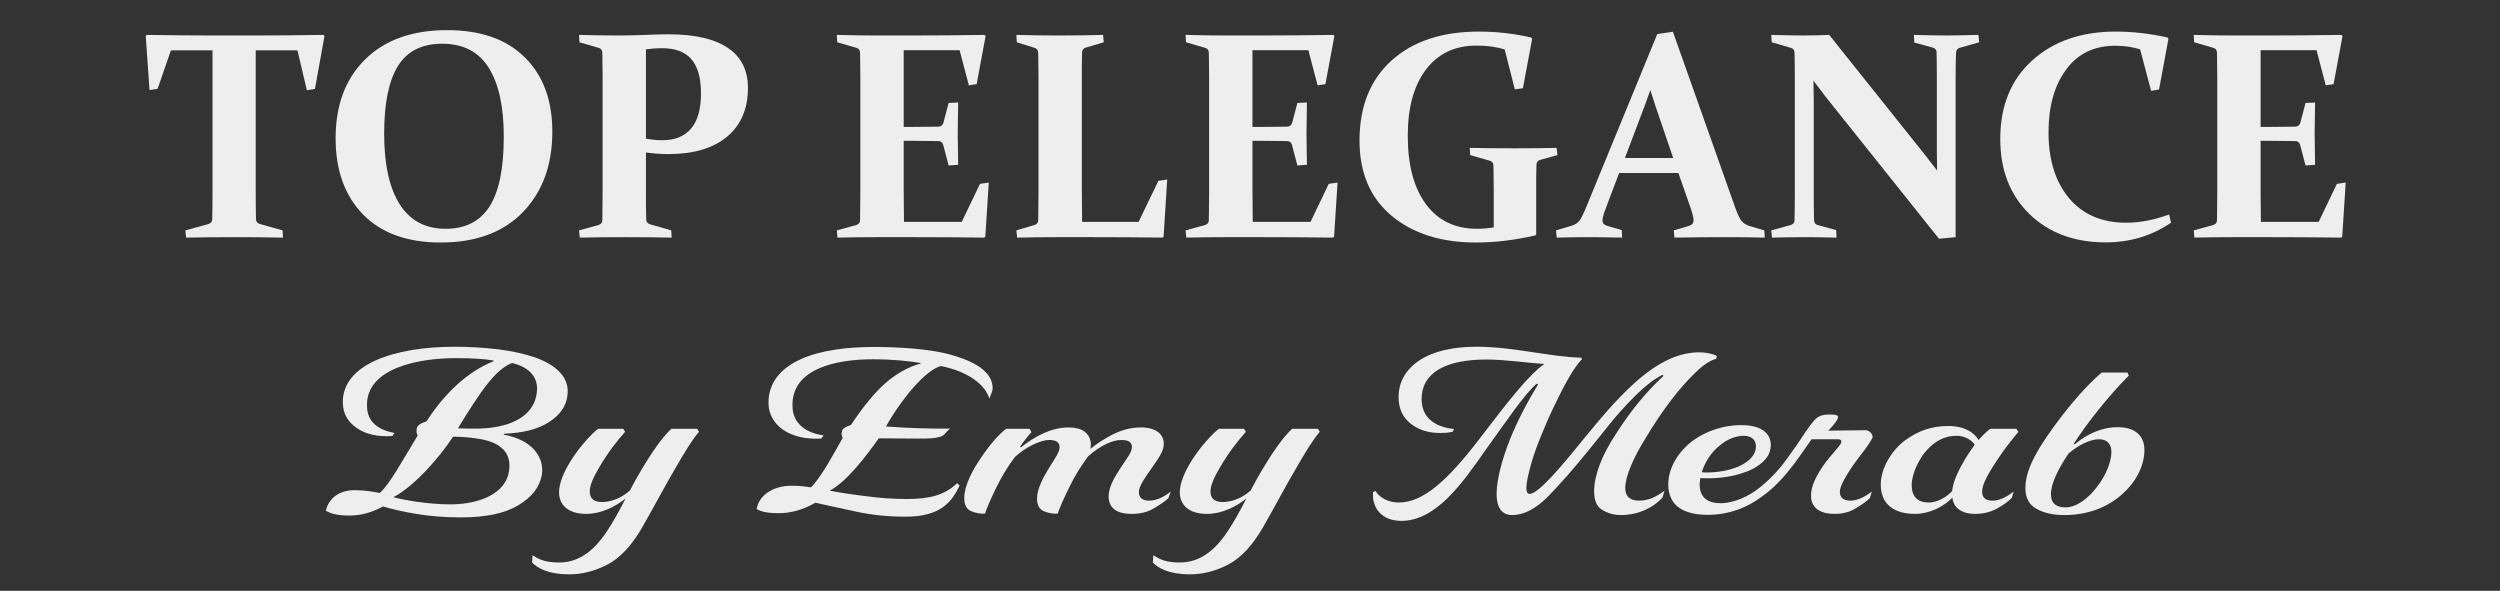<svg xmlns:inkscape="http://www.inkscape.org/namespaces/inkscape" xmlns:sodipodi="http://sodipodi.sourceforge.net/DTD/sodipodi-0.dtd" xmlns="http://www.w3.org/2000/svg" xmlns:svg="http://www.w3.org/2000/svg" width="208.61mm" height="49.3mm" viewBox="0 0 20860.998 4930" preserveAspectRatio="xMidYMid" fill-rule="evenodd" stroke-width="28.222" stroke-linejoin="round" xml:space="preserve" id="svg1990" sodipodi:docname="TopEleganceLight.svg"><rect x="0" y="0" width="20860.998" height="4930" fill="#333333" stroke="none"/> <defs class="ClipPathGroup" id="defs1859"><clipPath id="presentation_clip_path" clipPathUnits="userSpaceOnUse">   <rect x="0" y="0" width="22860" height="6985" id="rect1853"></rect>  </clipPath></defs> <defs id="defs1886"></defs> <defs id="defs1913"></defs> <defs class="TextShapeIndex" id="defs1917"></defs> <defs class="EmbeddedBulletChars" id="defs1949"></defs>  <g class="SlideGroup" id="g1988" transform="translate(-1000,-1056)">  <g id="g1986">   <g id="container-id1">    <g id="id1" class="Slide" clip-path="url(#presentation_clip_path)">     <g class="Page" id="g1982">      <g class="TextShape" id="g1967">       <g id="id3">        <path id="rect1956" class="BoundingBox" style="fill:none" d="M 2262,3795 H 20360 V 5986 H 2262 Z"></path>        <g aria-label="By Emy Merab" id="text1964" class="SVGTextShape"><path d="m 4846.28,5373.26 c 207.58,0 366.66,-32.98 481.12,-102.82 112.52,-67.9 176.54,-151.32 194,-252.2 21.34,-137.74 -67.9,-289.06 -318.16,-335.62 l 3.88,-7.76 c 157.14,-5.82 281.3,-36.86 374.42,-97 93.12,-60.14 143.56,-133.86 153.26,-221.16 21.34,-149.38 -91.18,-254.14 -269.66,-318.16 -85.36,-29.1 -188.18,-52.38 -308.46,-67.9 -120.28,-13.58 -240.56,-21.34 -360.84,-21.34 -519.92,0 -944.78,153.26 -935.08,471.42 1.94,83.42 38.8,153.26 114.46,205.64 73.72,52.38 172.66,75.66 298.76,67.9 l 17.46,-25.22 c -133.86,-25.22 -226.98,-91.18 -228.92,-223.1 -5.82,-161.02 104.76,-261.9 254.14,-322.04 147.44,-60.14 337.56,-79.54 485,-79.54 124.16,0 238.62,5.82 314.28,19.4 l 3.88,5.82 c -219.22,87.3 -413.22,271.6 -560.66,502.46 -50.44,15.52 -77.6,34.92 -81.48,58.2 -3.88,25.22 -1.94,44.62 7.76,60.14 -129.98,211.46 -228.92,399.64 -316.22,479.18 -56.26,-9.7 -116.4,-23.28 -211.46,-23.28 -145.5,0 -221.16,85.36 -238.62,172.66 46.56,23.28 93.12,38.8 195.94,38.8 93.12,0 178.48,-21.34 281.3,-75.66 67.9,21.34 161.02,42.68 277.42,62.08 116.4,19.4 240.56,29.1 372.48,29.1 z m 155.2,-741.08 c -60.14,1.94 -110.58,0 -180.42,-1.94 186.24,-304.58 312.34,-492.76 452.02,-545.14 155.2,36.86 223.1,129.98 205.64,248.32 -17.46,168.78 -176.54,289.06 -477.24,298.76 z m -242.5,632.44 c -184.3,0 -384.12,-34.92 -477.24,-60.14 168.78,-85.36 384.12,-327.86 498.58,-504.4 77.6,0 135.8,5.82 199.82,15.52 236.68,31.04 279.36,151.32 269.66,250.26 -15.52,213.4 -259.96,298.76 -490.82,298.76 z" style="font-size:1940px;font-family:'Delaney SemBd';white-space:pre;fill:#eeeeee" id="path1995"></path><path d="m 5748.382,5848.56 c 108.64,0 215.34,-27.16 320.1,-81.48 104.76,-54.32 201.76,-157.14 289.06,-308.46 102.82,-178.48 199.82,-364.72 275.48,-490.82 75.66,-131.92 143.56,-244.44 199.82,-308.46 l -15.52,-25.22 h -215.34 c -75.66,69.84 -164.9,199.82 -242.5,329.8 -38.8,64.02 -71.78,124.16 -102.82,184.3 -79.54,71.78 -168.78,97 -232.8,97 -69.84,0 -102.82,-31.04 -102.82,-87.3 0,-52.38 29.1,-116.4 77.6,-199.82 77.6,-131.92 147.44,-219.22 217.28,-298.76 l -15.52,-25.22 h -209.52 c -29.1,21.34 -64.02,56.26 -106.7,104.76 -44.62,50.44 -83.42,102.82 -118.34,157.14 -62.08,98.94 -100.88,192.06 -100.88,267.72 0,102.82 71.78,180.42 226.98,180.42 124.16,0 242.5,-60.14 327.86,-128.04 -52.38,102.82 -104.76,197.88 -153.26,269.66 -131.92,201.76 -267.72,263.84 -401.58,263.84 -118.34,0 -168.78,-27.16 -221.16,-60.14 l -3.88,60.14 c 44.62,48.5 137.74,98.94 308.46,98.94 z" style="font-size:1940px;font-family:'Delaney SemBd';white-space:pre;fill:#eeeeee" id="path1997"></path><path d="m 7923.122,5150.16 c 139.68,-71.78 300.7,-283.24 409.34,-436.5 l 331.74,1.94 c 67.9,0 188.18,1.94 219.22,-38.8 7.76,-9.7 29.1,-34.92 46.56,-44.62 -184.3,1.94 -343.38,-3.88 -537.38,-17.46 139.68,-244.44 331.74,-469.48 457.84,-504.4 85.36,15.52 343.38,83.42 405.46,271.6 9.7,-29.1 27.16,-60.14 27.16,-85.36 0,-118.34 -108.64,-209.52 -325.92,-273.54 -197.88,-62.08 -504.4,-71.78 -669.3,-71.78 -217.28,0 -440.38,27.16 -603.34,100.88 -164.9,73.72 -277.42,195.94 -271.6,376.36 5.82,166.84 164.9,302.64 440.38,287.12 l 19.4,-27.16 c -141.62,-17.46 -258.02,-95.06 -259.96,-242.5 -9.7,-310.4 355.02,-391.88 669.3,-391.88 170.72,0 312.34,15.52 399.64,31.04 l 1.94,3.88 c -106.7,29.1 -205.64,85.36 -296.82,164.9 -91.18,81.48 -186.24,197.88 -287.12,349.2 -44.62,13.58 -69.84,29.1 -73.72,50.44 -5.82,21.34 -3.88,38.8 5.82,56.26 -62.08,108.64 -180.42,333.68 -265.78,413.22 -48.5,-7.76 -91.18,-13.58 -161.02,-13.58 -168.78,0 -275.48,91.18 -291,194 38.8,25.22 102.82,34.92 186.24,34.92 100.88,0 207.58,-31.04 302.64,-87.3 95.06,21.34 207.58,44.62 339.5,73.72 131.92,29.1 269.66,42.68 413.22,42.68 289.06,0 384.12,-118.34 452.02,-259.96 l -21.34,-19.4 c -102.82,98.94 -226.98,131.92 -420.98,131.92 -110.58,0 -221.16,-7.76 -335.62,-23.28 -114.46,-13.58 -217.28,-29.1 -306.52,-46.56 z" style="font-size:1940px;font-family:'Delaney SemBd';white-space:pre;fill:#eeeeee" id="path1999"></path><path d="m 9469.302,4868.86 c 44.62,-40.74 95.06,-75.66 151.32,-102.82 54.32,-25.22 98.94,-38.8 133.86,-38.8 62.08,0 87.3,21.34 87.3,60.14 0,44.62 -46.56,104.76 -85.36,168.78 -54.32,87.3 -100.88,178.48 -102.82,254.14 -1.94,56.26 17.46,93.12 54.32,110.58 36.86,15.52 77.6,23.28 118.34,21.34 17.46,-56.26 54.32,-135.8 100.88,-228.92 40.74,-87.3 97,-174.6 153.26,-250.26 98.94,-87.3 199.82,-135.8 277.42,-135.8 62.08,0 87.3,21.34 87.3,60.14 0,44.62 -44.62,95.06 -93.12,170.72 -48.5,75.66 -98.94,153.26 -100.88,236.68 -1.94,108.64 79.54,149.38 190.12,149.38 73.72,0 137.74,-15.52 190.12,-48.5 52.38,-31.04 93.12,-58.2 118.34,-83.42 l 19.4,-54.32 c -56.26,44.62 -118.34,75.66 -182.36,75.66 -62.08,0 -83.42,-32.98 -83.42,-71.78 0,-48.5 46.56,-114.46 102.82,-194 56.26,-83.42 104.76,-141.62 104.76,-205.64 1.94,-79.54 -60.14,-139.68 -192.06,-139.68 -77.6,0 -153.26,19.4 -228.92,56.26 -75.66,38.8 -139.68,79.54 -190.12,122.22 1.94,-25.22 5.82,-48.5 -1.94,-71.78 -13.58,-56.26 -64.02,-106.7 -180.42,-106.7 -147.44,0 -283.24,75.66 -399.64,166.84 l -5.82,-5.82 c 15.52,-25.22 62.08,-85.36 95.06,-122.22 l -15.52,-27.16 h -195.94 c -56.26,40.74 -135.8,131.92 -203.7,232.8 -83.42,118.34 -143.56,244.44 -145.5,339.5 -1.94,60.14 17.46,97 56.26,114.46 36.86,15.52 75.66,23.28 116.4,21.34 17.46,-54.32 52.38,-131.92 97,-223.1 40.74,-85.36 104.76,-188.18 153.26,-250.26 z" style="font-size:1940px;font-family:'Delaney SemBd';white-space:pre;fill:#eeeeee" id="path2001"></path><path d="m 10928.182,5848.56 c 108.64,0 215.34,-27.16 320.1,-81.48 104.76,-54.32 201.76,-157.14 289.06,-308.46 102.82,-178.48 199.82,-364.72 275.48,-490.82 75.66,-131.92 143.56,-244.44 199.82,-308.46 l -15.52,-25.22 h -215.34 c -75.66,69.84 -164.9,199.82 -242.5,329.8 -38.8,64.02 -71.78,124.16 -102.82,184.3 -79.54,71.78 -168.78,97 -232.8,97 -69.84,0 -102.82,-31.04 -102.82,-87.3 0,-52.38 29.1,-116.4 77.6,-199.82 77.6,-131.92 147.44,-219.22 217.28,-298.76 l -15.52,-25.22 h -209.52 c -29.1,21.34 -64.02,56.26 -106.7,104.76 -44.62,50.44 -83.42,102.82 -118.34,157.14 -62.08,98.94 -100.88,192.06 -100.88,267.72 0,102.82 71.78,180.42 226.98,180.42 124.16,0 242.5,-60.14 327.86,-128.04 -52.38,102.82 -104.76,197.88 -153.26,269.66 -131.92,201.76 -267.72,263.84 -401.58,263.84 -118.34,0 -168.78,-27.16 -221.16,-60.14 l -3.88,60.14 c 44.62,48.5 137.74,98.94 308.46,98.94 z" style="font-size:1940px;font-family:'Delaney SemBd';white-space:pre;fill:#eeeeee" id="path2003"></path><path d="m 14526.882,5353.86 c 157.14,0 281.3,-73.72 345.32,-145.5 l 17.46,-58.2 c -64.02,48.5 -131.92,83.42 -211.46,83.42 -83.42,0 -116.4,-40.74 -116.4,-104.76 0,-100.88 71.78,-258.02 162.96,-405.46 139.68,-234.74 281.3,-422.92 419.04,-554.84 62.08,-62.08 122.22,-104.76 176.54,-118.34 l 5.82,-23.28 c -25.22,-17.46 -91.18,-31.04 -147.44,-31.04 -170.72,0 -343.38,81.48 -535.44,252.2 -162.96,147.44 -287.12,298.76 -432.62,475.3 -166.84,207.58 -372.48,453.96 -446.2,453.96 -40.74,0 -32.98,-79.54 0,-205.64 17.46,-71.78 44.62,-153.26 81.48,-246.38 36.86,-93.12 75.66,-182.36 116.4,-267.72 77.6,-164.9 172.66,-343.38 238.62,-403.52 l -7.76,-13.58 c -259.96,-5.82 -564.54,-91.18 -871.06,-91.18 -203.7,0 -364.72,38.8 -479.18,114.46 -114.46,77.6 -172.66,180.42 -172.66,306.52 0,93.12 32.98,166.84 98.94,219.22 64.02,52.38 147.44,79.54 248.32,79.54 32.98,0 65.96,-1.94 102.82,-9.7 l 13.58,-23.28 c -168.78,-17.46 -271.6,-100.88 -271.6,-250.26 0,-219.22 199.82,-329.8 541.26,-329.8 155.2,0 368.6,31.04 483.06,36.86 -124.16,87.3 -279.36,281.3 -541.26,624.68 -271.6,355.02 -473.36,531.56 -673.18,531.56 -79.54,0 -155.2,-32.98 -195.94,-97 l -19.4,11.64 c -9.7,131.92 73.72,238.62 236.68,238.62 291,0 512.16,-320.1 694.52,-580.06 182.36,-254.14 335.62,-481.12 434.56,-564.54 l 11.64,5.82 c -85.36,139.68 -161.02,283.24 -213.4,407.4 -69.84,164.9 -116.4,322.04 -129.98,452.02 -13.58,139.68 23.28,230.86 126.1,230.86 97,0 195.94,-50.44 296.82,-151.32 98.94,-100.88 219.22,-236.68 356.96,-407.4 40.74,-50.44 93.12,-116.4 157.14,-195.94 64.02,-79.54 131.92,-155.2 205.64,-228.92 95.06,-95.06 176.54,-157.14 238.62,-186.24 l 9.7,7.76 c -137.74,126.1 -279.36,294.88 -405.46,496.64 -106.7,162.96 -174.6,329.8 -174.6,469.48 0,75.66 23.28,128.04 71.78,155.2 46.56,27.16 97,40.74 153.26,40.74 z" style="font-size:1940px;font-family:'Delaney SemBd';white-space:pre;fill:#eeeeee" id="path2005"></path><path d="m 15908.164,4888.26 c -71.78,98.94 -157.14,186.24 -242.5,250.26 -79.54,60.14 -199.82,116.4 -306.52,116.4 -114.46,0 -176.54,-50.44 -176.54,-159.08 0,-13.58 3.88,-36.86 5.82,-50.44 102.82,5.82 236.68,-1.94 353.08,-42.68 64.02,-19.4 118.34,-48.5 164.9,-89.24 46.56,-40.74 69.84,-89.24 69.84,-145.5 -1.94,-116.4 -108.64,-164.9 -246.38,-164.9 -147.44,0 -291,48.5 -401.58,128.04 -122.22,91.18 -207.58,226.98 -207.58,366.66 0,178.48 128.04,254.14 329.8,254.14 186.24,0 339.5,-67.9 450.08,-151.32 100.88,-71.78 178.48,-153.26 277.42,-283.24 46.56,-62.08 129.98,-186.24 161.02,-226.98 l -67.9,-36.86 c -38.8,60.14 -118.34,174.6 -162.96,234.74 z m -560.66,-112.52 c 60.14,-52.38 133.86,-83.42 201.76,-83.42 69.84,0 104.76,36.86 102.82,93.12 -1.94,77.6 -79.54,143.56 -180.42,176.54 -87.3,31.04 -194,40.74 -271.6,34.92 23.28,-77.6 75.66,-164.9 147.44,-221.16 z" style="font-size:1940px;font-family:'Delaney SemBd';white-space:pre;fill:#eeeeee" id="path2007"></path><path d="m 16333.025,4721.42 c 31.04,0 32.98,11.64 31.04,29.1 -17.46,36.86 -91.18,106.7 -145.5,184.3 -60.14,87.3 -106.7,172.66 -106.7,258.02 0,108.64 87.3,151.32 195.94,151.32 67.9,0 128.04,-15.52 180.42,-48.5 52.38,-31.04 89.24,-58.2 114.46,-83.42 l 17.46,-54.32 c -56.26,40.74 -116.4,75.66 -180.42,75.66 -62.08,0 -87.3,-31.04 -87.3,-71.78 0,-52.38 48.5,-129.98 104.76,-215.34 29.1,-40.74 60.14,-83.42 97,-129.98 34.92,-46.56 58.2,-83.42 71.78,-110.58 1.94,-25.22 -25.22,-60.14 -58.2,-60.14 -42.68,0 -281.3,3.88 -312.34,3.88 13.58,-13.58 29.1,-29.1 38.8,-42.68 48.5,-56.26 64.02,-89.24 3.88,-91.18 -102.82,-5.82 -135.8,13.58 -180.42,73.72 -21.34,25.22 -32.98,46.56 -46.56,64.02 -32.98,48.5 -11.64,67.9 52.38,67.9 z" style="font-size:1940px;font-family:'Delaney SemBd';white-space:pre;fill:#eeeeee" id="path2009"></path><path d="m 17607.604,4634.12 c -31.04,23.28 -65.96,56.26 -97,93.12 -38.8,-62.08 -116.4,-116.4 -254.14,-116.4 -139.68,0 -252.2,40.74 -360.84,120.28 -114.46,87.3 -199.82,230.86 -201.76,364.72 -1.94,170.72 114.46,248.32 287.12,248.32 118.34,0 238.62,-60.14 310.4,-135.8 9.7,91.18 85.36,135.8 188.18,135.8 69.84,0 131.92,-15.52 184.3,-44.62 52.38,-29.1 93.12,-58.2 122.22,-87.3 l 17.46,-54.32 c -54.32,40.74 -114.46,75.66 -176.54,75.66 -64.02,0 -87.3,-29.1 -87.3,-75.66 0,-62.08 50.44,-153.26 145.5,-292.94 38.8,-56.26 77.6,-110.58 157.14,-205.64 l -17.46,-25.22 z m -129.98,133.86 c -40.74,54.32 -81.48,118.34 -120.28,190.12 -40.74,77.6 -62.08,139.68 -67.9,195.94 -52.38,56.26 -129.98,95.06 -194,95.06 -100.88,0 -143.56,-54.32 -143.56,-147.44 1.94,-98.94 64.02,-221.16 124.16,-287.12 71.78,-79.54 151.32,-122.22 250.26,-122.22 71.78,0 129.98,38.8 151.32,75.66 z" style="font-size:1940px;font-family:'Delaney SemBd';white-space:pre;fill:#eeeeee" id="path2011"></path><path d="m 18286.604,4424.6 c -102.82,124.16 -197.88,256.08 -261.9,358.9 -75.66,124.16 -124.16,234.74 -124.16,345.32 0,81.48 31.04,139.68 93.12,172.66 60.14,34.92 137.74,52.38 232.8,52.38 194,0 362.78,-64.02 488.88,-180.42 98.94,-87.3 178.48,-223.1 178.48,-362.78 0,-131.92 -93.12,-190.12 -223.1,-190.12 -133.86,0 -258.02,58.2 -358.9,143.56 l -5.82,-7.76 c 56.26,-87.3 137.74,-199.82 209.52,-287.12 79.54,-98.94 162.96,-194 248.32,-279.36 l -11.64,-25.22 h -213.4 c -71.78,56.26 -172.66,164.9 -252.2,259.96 z m -52.38,865.24 c -69.84,0 -120.28,-29.1 -120.28,-108.64 0,-91.18 58.2,-207.58 145.5,-339.5 87.3,-75.66 184.3,-120.28 256.08,-120.28 62.08,0 102.82,34.92 102.82,104.76 0,85.36 -46.56,194 -110.58,279.36 -79.54,110.58 -180.42,184.3 -273.54,184.3 z" style="font-size:1940px;font-family:'Delaney SemBd';white-space:pre;fill:#eeeeee" id="path2013"></path></g>       </g>      </g>      <g class="TextShape" id="g1980">       <g id="id4">        <path id="rect1969" class="BoundingBox" style="fill:none" d="M 1000,1056 H 21861 V 4559 H 1000 Z"></path>        <g aria-label="TOP ELEGANCE" id="text1977" class="SVGTextShape"><path d="m 2957.768,3035 q -212.18,0 -405.07,3.617 l -6.028,-60.278 192.891,-53.045 q 30.139,-9.645 31.345,-38.578 2.411,-90.417 2.411,-232.674 V 1476.203 h -347.203 l -110.912,320.681 -67.512,10.85 -31.345,-450.882 8.439,-9.645 q 296.569,4.822 567.822,4.822 h 336.353 q 271.252,0 571.438,-4.822 l 7.233,9.645 -79.567,441.237 -67.512,10.85 -78.362,-332.736 H 3133.781 V 2654.041 q 0,142.257 2.411,232.674 1.206,28.934 32.55,38.578 l 189.274,53.045 3.617,60.278 Q 3161.509,3035 2957.768,3035 Z" style="font-weight:700;font-size:2469px;font-family:Constantia, serif;white-space:pre;fill:#eeeeee" id="path2017"></path><path d="m 4205.529,2170.609 q 0,385.781 130.201,590.727 130.201,203.741 382.164,203.741 248.347,0 366.492,-185.657 119.351,-185.657 119.351,-583.494 0,-373.726 -125.379,-573.85 -125.379,-201.33 -388.192,-201.33 -254.375,0 -370.109,186.863 -114.529,185.657 -114.529,563 z m 1403.279,-15.672 q 0,417.126 -245.936,671.5 -245.935,253.169 -684.762,253.169 -419.537,0 -648.595,-233.88 -229.058,-235.085 -229.058,-635.333 0,-417.126 247.141,-659.445 247.141,-243.524 683.556,-243.524 419.537,0 648.595,227.852 229.058,226.647 229.058,619.661 z" style="font-weight:700;font-size:2469px;font-family:Constantia, serif;white-space:pre;fill:#eeeeee" id="path2019"></path><path d="m 6390.016,2212.804 q 68.717,13.261 136.229,13.261 157.929,0 239.908,-96.445 83.184,-97.651 83.184,-294.158 0,-190.48 -78.362,-283.308 -78.362,-94.034 -247.141,-94.034 -66.306,0 -133.818,9.645 z m 0,443.648 q 0,72.334 0,130.201 1.206,56.662 2.411,102.473 1.206,27.728 31.345,38.578 l 177.218,50.634 3.617,60.278 Q 6417.744,3035 6214.003,3035 q -210.974,0 -376.137,3.617 l -6.028,-60.278 161.546,-44.606 q 31.345,-9.645 32.55,-37.373 1.206,-48.223 1.206,-107.295 1.206,-60.278 1.206,-132.612 v -960.836 q 0,-60.278 -1.206,-109.707 0,-49.428 -1.206,-90.418 -1.206,-31.345 -28.934,-39.784 l -161.546,-47.017 -3.617,-61.484 q 168.779,4.822 333.942,4.822 113.323,0 219.413,-4.822 107.295,-4.822 195.302,-4.822 325.503,0 493.077,113.323 167.574,112.118 167.574,333.942 0,261.608 -174.807,407.481 -173.602,144.668 -490.666,144.668 -85.595,0 -185.657,-13.261 z" style="font-weight:700;font-size:2469px;font-family:Constantia, serif;white-space:pre;fill:#eeeeee" id="path2021"></path><path d="m 8303.249,1352.029 h 305.008 q 292.953,0 607.606,-4.822 l 8.439,9.645 -74.745,401.454 -65.101,9.645 -77.156,-292.953 h -466.554 v 640.156 h 65.101 q 104.884,0 225.441,-2.411 31.345,-1.206 40.989,-32.55 l 43.4,-165.163 79.567,-3.617 q -3.617,174.807 -3.617,261.608 0,84.39 3.617,257.991 l -79.567,6.028 -44.606,-169.985 q -9.645,-32.55 -37.373,-33.756 -122.968,-2.411 -229.058,-2.411 h -63.895 v 413.509 q 0,132.612 2.411,262.813 h 482.227 l 151.901,-317.064 73.54,-10.85 -28.934,450.882 -8.439,8.439 Q 8913.266,3035 8628.752,3035 h -319.475 q -155.518,0 -320.681,3.617 l -6.028,-60.278 161.546,-44.606 q 30.139,-8.439 32.55,-37.373 1.206,-48.223 1.206,-107.295 1.206,-60.278 1.206,-132.612 v -960.836 q 0,-60.278 -1.206,-109.707 0,-49.428 -1.206,-90.418 -1.206,-31.345 -28.934,-39.784 l -161.546,-47.017 -3.617,-61.484 q 168.779,4.822 320.681,4.822 z" style="font-weight:700;font-size:2469px;font-family:Constantia, serif;white-space:pre;fill:#eeeeee" id="path2023"></path><path d="m 10027.209,1690.793 v 953.603 q 0,132.612 2.412,262.813 h 471.376 l 165.163,-342.381 73.539,-10.85 -30.139,476.199 -8.439,8.439 Q 10403.346,3035 10118.833,3035 h -298.981 q -179.629,0 -332.736,3.617 l -6.028,-60.278 149.49,-44.606 q 30.139,-8.439 32.55,-37.373 1.206,-48.223 1.206,-107.295 1.206,-60.278 1.206,-132.612 v -960.836 q 0,-60.278 -1.206,-109.707 0,-49.428 -1.206,-90.418 -1.206,-31.345 -28.934,-39.784 l -149.49,-47.017 -3.617,-61.484 q 155.518,4.822 359.259,4.822 209.768,0 364.081,-4.822 l 6.028,61.484 -149.491,44.606 q -28.933,7.233 -31.344,36.167 -1.206,43.4 -2.412,124.173 0,79.567 0,77.156 z" style="font-weight:700;font-size:2469px;font-family:Constantia, serif;white-space:pre;fill:#eeeeee" id="path2025"></path><path d="m 11213.487,1352.029 h 305.008 q 292.953,0 607.606,-4.822 l 8.439,9.645 -74.746,401.454 -65.1,9.645 -77.156,-292.953 h -466.555 v 640.156 h 65.101 q 104.884,0 225.441,-2.411 31.345,-1.206 40.989,-32.55 l 43.401,-165.163 79.567,-3.617 q -3.617,174.807 -3.617,261.608 0,84.39 3.617,257.991 l -79.567,6.028 -44.606,-169.985 q -9.645,-32.55 -37.373,-33.756 -122.968,-2.411 -229.058,-2.411 h -63.895 v 413.509 q 0,132.612 2.412,262.813 h 482.226 l 151.901,-317.064 73.54,-10.85 -28.934,450.882 -8.439,8.439 Q 11823.503,3035 11538.99,3035 h -319.475 q -155.518,0 -320.681,3.617 l -6.028,-60.278 161.546,-44.606 q 30.139,-8.439 32.55,-37.373 1.206,-48.223 1.206,-107.295 1.205,-60.278 1.205,-132.612 v -960.836 q 0,-60.278 -1.205,-109.707 0,-49.428 -1.206,-90.418 -1.205,-31.345 -28.933,-39.784 l -161.546,-47.017 -3.617,-61.484 q 168.779,4.822 320.681,4.822 z" style="font-weight:700;font-size:2469px;font-family:Constantia, serif;white-space:pre;fill:#eeeeee" id="path2027"></path><path d="m 13707.804,1792.061 -67.512,9.645 -84.39,-332.736 q -101.267,-32.55 -236.291,-32.55 -270.047,0 -421.948,201.33 -150.696,200.124 -150.696,550.944 0,366.492 151.902,571.438 151.901,204.946 425.565,204.946 65.1,0 139.845,-10.85 v -317.064 q 0,-60.278 -1.205,-109.707 0,-49.428 -1.206,-90.417 -1.205,-31.345 -30.139,-39.784 l -163.957,-47.017 -3.617,-60.278 q 171.191,3.617 371.315,3.617 206.152,0 353.231,-3.617 l 7.233,60.278 -143.462,39.784 q -28.934,8.439 -31.345,36.167 -1.206,48.223 -2.411,98.856 0,49.428 0,107.295 v 379.753 l -8.439,8.439 q -259.197,59.073 -493.077,59.073 -438.826,0 -706.462,-224.235 -266.43,-224.235 -266.43,-625.689 0,-426.771 266.43,-667.884 267.636,-242.319 729.368,-242.319 221.824,0 436.415,49.428 l 8.439,10.85 z" style="font-weight:700;font-size:2469px;font-family:Constantia, serif;white-space:pre;fill:#eeeeee" id="path2029"></path><path d="m 14510.711,2499.729 -85.595,225.441 q -25.317,66.306 -39.784,107.295 -13.261,39.784 -13.261,61.484 0,20.495 10.85,31.345 10.85,10.85 33.756,16.878 l 115.734,33.756 3.617,62.69 Q 14361.221,3035 14251.514,3035 q -114.529,0 -261.608,3.617 l -6.028,-60.278 128.996,-38.578 q 45.812,-13.261 67.512,-43.4 21.7,-31.345 48.222,-94.034 l 600.372,-1462.352 130.202,-19.289 519.599,1465.969 q 30.139,84.39 54.25,114.529 25.317,28.934 71.129,42.195 l 118.145,34.961 3.617,60.278 Q 15563.17,3035 15398.008,3035 q -218.208,0 -425.565,3.617 l -6.028,-60.278 119.351,-34.961 q 24.111,-7.233 34.962,-18.084 10.85,-10.85 10.85,-32.55 0,-24.111 -12.056,-62.69 -12.056,-39.784 -34.961,-103.679 l -79.568,-226.647 z m 260.402,-691.995 q -21.7,62.69 -47.017,130.201 l -165.162,436.415 h 402.659 l -148.285,-435.209 q -22.906,-68.717 -42.195,-131.407 z" style="font-weight:700;font-size:2469px;font-family:Constantia, serif;white-space:pre;fill:#eeeeee" id="path2031"></path><path d="m 16137.021,2891.538 q 1.205,34.961 30.139,42.195 l 154.312,42.195 3.617,62.69 Q 16162.337,3035 16057.453,3035 q -103.679,0 -271.252,3.617 l -6.028,-60.278 161.546,-44.606 q 31.344,-9.645 32.55,-37.373 2.411,-97.651 2.411,-239.908 v -960.836 q 0,-120.557 -2.411,-200.124 -1.206,-31.345 -28.934,-39.784 l -161.545,-47.017 -3.617,-61.484 q 168.779,4.822 259.197,4.822 118.145,0 224.235,-4.822 l 801.702,1004.237 q 48.222,60.278 98.856,127.79 -2.411,-83.184 -2.411,-160.34 v -628.1 q 0,-116.94 -2.411,-201.33 -1.206,-27.728 -31.345,-36.167 l -154.312,-42.195 -3.617,-63.895 q 166.368,4.822 270.047,4.822 106.09,0 268.841,-4.822 l 6.028,61.484 -163.957,47.017 q -27.728,8.439 -28.934,39.784 -3.616,79.567 -3.616,200.124 V 3035 l -138.641,13.261 -949.986,-1189.894 q -42.195,-54.251 -97.651,-128.996 2.411,89.212 2.411,163.957 v 763.124 q 0,142.257 2.412,235.085 z" style="font-weight:700;font-size:2469px;font-family:Constantia, serif;white-space:pre;fill:#eeeeee" id="path2033"></path><path d="m 19015.913,1802.911 -66.306,10.85 -91.623,-345.998 q -95.24,-30.139 -206.152,-30.139 -266.43,0 -412.304,200.124 -145.873,198.918 -145.873,522.01 0,344.792 171.19,549.738 172.396,204.946 477.405,204.946 169.984,0 358.053,-68.717 l 15.672,68.717 q -241.113,163.957 -544.916,163.957 -394.22,0 -637.745,-237.497 -242.318,-237.497 -242.318,-625.689 0,-413.509 266.43,-654.622 266.43,-241.113 695.612,-241.113 212.179,0 434.004,49.428 l 7.233,12.056 z" style="font-weight:700;font-size:2469px;font-family:Constantia, serif;white-space:pre;fill:#eeeeee" id="path2035"></path><path d="m 19625.928,1352.029 h 305.009 q 292.952,0 607.605,-4.822 l 8.439,9.645 -74.745,401.454 -65.101,9.645 -77.156,-292.953 h -466.554 v 640.156 h 65.1 q 104.885,0 225.441,-2.411 31.345,-1.206 40.99,-32.55 l 43.4,-165.163 79.567,-3.617 q -3.616,174.807 -3.616,261.608 0,84.39 3.616,257.991 l -79.567,6.028 -44.606,-169.985 q -9.645,-32.55 -37.373,-33.756 -122.967,-2.411 -229.057,-2.411 h -63.895 v 413.509 q 0,132.612 2.411,262.813 h 482.226 l 151.902,-317.064 73.539,-10.85 -28.933,450.882 -8.439,8.439 Q 20235.945,3035 19951.431,3035 h -319.475 q -155.518,0 -320.681,3.617 l -6.027,-60.278 161.545,-44.606 q 30.14,-8.439 32.551,-37.373 1.205,-48.223 1.205,-107.295 1.206,-60.278 1.206,-132.612 v -960.836 q 0,-60.278 -1.206,-109.707 0,-49.428 -1.205,-90.418 -1.206,-31.345 -28.934,-39.784 l -161.546,-47.017 -3.616,-61.484 q 168.779,4.822 320.68,4.822 z" style="font-weight:700;font-size:2469px;font-family:Constantia, serif;white-space:pre;fill:#eeeeee" id="path2037"></path></g>       </g>      </g>     </g>    </g>   </g>  </g> </g></svg>